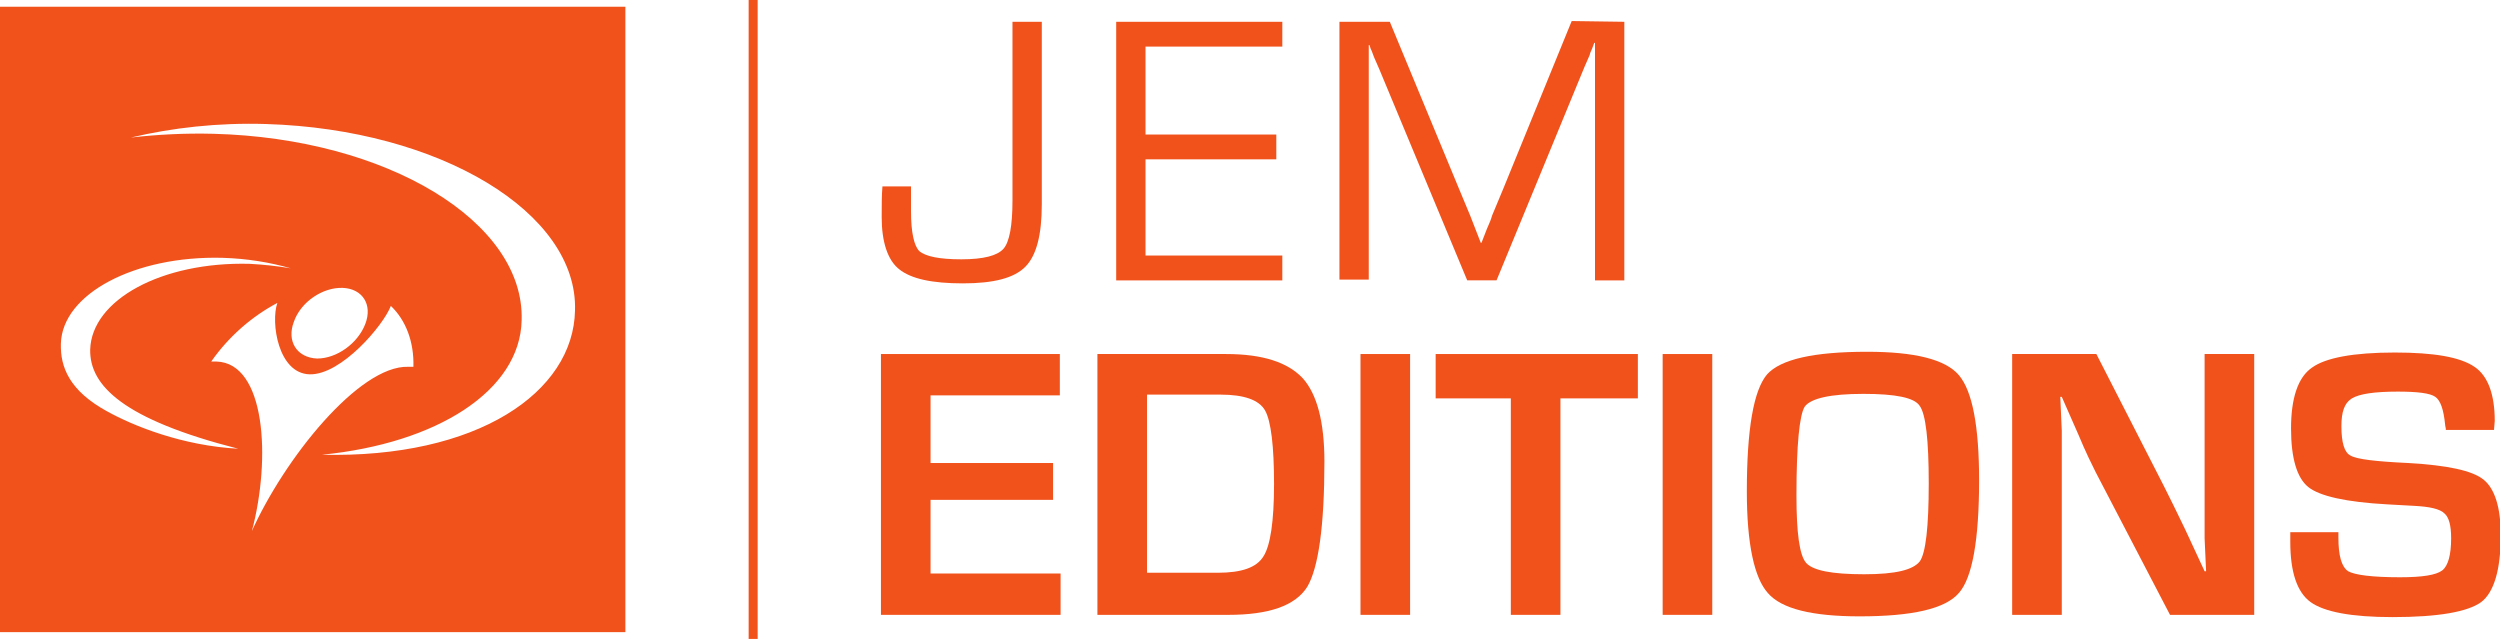<?xml version="1.0" encoding="UTF-8"?><svg id="Calque_1" xmlns="http://www.w3.org/2000/svg" viewBox="0 0 332.6 85"><defs><style>.cls-1{fill:#f1511b;}</style></defs><path class="cls-1" d="m138.6,2.9v24.3c0,4-.7,6.8-2.2,8.3s-4.2,2.2-8.3,2.2-6.9-.6-8.5-1.9c-1.5-1.2-2.3-3.6-2.3-6.9,0-1.6,0-2.9.1-4.1h3.8v3.3c0,2.8.4,4.6,1.1,5.3.8.7,2.6,1.1,5.6,1.1s4.8-.5,5.6-1.4,1.2-3.1,1.2-6.4V2.9h3.9"/><path class="cls-1" d="m152.4,6.2v11.7h17.4v3.3h-17.4v12.8h18.2v3.3h-22.1V2.9h22.1v3.3h-18.2"/><path class="cls-1" d="m216.1,2.9v34.4h-3.9V5.7h-.1l-.3.8c-.2.4-.3.7-.3.8l-.7,1.6-11.7,28.4h-3.9l-11.7-28.1-.7-1.6-.3-.8c-.1-.2-.2-.4-.3-.8h-.1v31.2h-3.9V2.9h6.7l9.2,22.2,1.5,3.6.7,1.8.7,1.8h.1l.7-1.8c.4-.9.6-1.4.7-1.8l1.5-3.6,9.1-22.3,7,.1"/><path class="cls-1" d="m123.8,52.6v9h16.3v4.9h-16.3v9.8h17.3v5.5h-23.9v-34.7h23.8v5.5h-17.2"/><path class="cls-1" d="m152.6,76.2h9.4c3.2,0,5.2-.7,6.1-2.2.9-1.4,1.4-4.6,1.4-9.6s-.4-8.4-1.2-9.8c-.8-1.4-2.8-2.1-5.9-2.1h-9.8v23.7h0Zm-6.6,5.6v-34.7h17.1c4.9,0,8.2,1.1,10.2,3.2,1.9,2.1,2.9,5.8,2.9,11.1,0,8.6-.8,14.2-2.3,16.7-1.6,2.5-5.1,3.7-10.5,3.7h-17.4"/><path class="cls-1" d="m187.6,47.1v34.7h-6.6v-34.7h6.6"/><path class="cls-1" d="m207.6,53v28.8h-6.6v-28.8h-10v-5.9h26.9v5.9h-10.3"/><path class="cls-1" d="m227.8,47.1v34.7h-6.6v-34.7h6.6"/><path class="cls-1" d="m247.9,52.4c-4.4,0-7,.6-7.8,1.7-.7,1.1-1.1,5.1-1.1,11.8,0,5,.4,8,1.3,9,.9,1,3.4,1.5,7.7,1.5s6.5-.6,7.4-1.7c.8-1.1,1.2-4.6,1.2-10.4s-.4-9.2-1.2-10.3c-.7-1.1-3.2-1.6-7.5-1.6Zm.5-5.6c6.3,0,10.4,1,12.2,3.1,1.8,2.1,2.7,6.8,2.7,14,0,7.9-.9,13-2.7,15-1.8,2.1-6.2,3.1-13.2,3.1-6.3,0-10.4-1-12.2-3.1-1.8-2-2.8-6.5-2.8-13.5,0-8.3.9-13.5,2.7-15.6,1.8-2,6.2-3,13.3-3"/><path class="cls-1" d="m299.9,47.1v34.7h-11.2l-9.9-19c-.5-1-1.3-2.6-2.3-5l-1.1-2.5-1.1-2.5h-.2l.1,2.3.1,2.2v24.5h-6.6v-34.7h11.2l9,17.6c.8,1.6,1.7,3.4,2.8,5.7l1.3,2.8,1.3,2.8h.2l-.1-2.2-.1-2.2v-24.5h6.6"/><path class="cls-1" d="m331.8,57.2h-6.4c0-.3-.1-.5-.1-.7-.2-2-.6-3.2-1.3-3.7-.7-.5-2.4-.7-5-.7-3.1,0-5.1.3-6.1.9-1,.6-1.4,1.8-1.4,3.7,0,2.2.4,3.5,1.2,3.9.8.5,3.4.8,7.7,1,5.2.3,8.5,1,10,2.2,1.5,1.2,2.3,3.7,2.3,7.4,0,4.6-.9,7.6-2.6,8.9-1.8,1.3-5.7,2-11.8,2-5.5,0-9.1-.7-10.9-2s-2.7-4-2.7-8v-1.3h6.4v.7c0,2.4.4,3.9,1.3,4.5.9.5,3.2.8,6.9.8,3,0,4.8-.3,5.6-.9.8-.6,1.2-2.1,1.2-4.3,0-1.7-.3-2.8-.9-3.3-.6-.6-2-.9-4-1l-3.6-.2c-5.5-.3-9-1.1-10.5-2.3-1.5-1.2-2.3-3.8-2.3-7.8s.9-6.8,2.8-8.1c1.8-1.3,5.5-2,11-2,5.2,0,8.7.6,10.6,1.9,1.8,1.2,2.7,3.7,2.7,7.2l-.1,1.2"/><path class="cls-1" d="m42.8,60.5c15.3-1.5,26.4-8.5,26.6-17.9.4-13.1-17.9-24.2-41-24.8-3.8-.1-7.5.1-11,.5,5.5-1.3,11.6-2,18-1.8,23.1.7,41.5,11.8,41.1,24.8-.2,10.9-13,19.7-33.7,19.2h0Zm-3.7-17.7c.9-2.6,3.8-4.6,6.5-4.5,2.6.1,4,2.2,3,4.8s-3.8,4.6-6.4,4.6c-2.7-.1-4.1-2.3-3.1-4.9h0Zm-10.3,5.3h-.7c2.3-3.3,5.4-6,8.8-7.8-.9,2.6.1,9.4,4.3,9.5,4.2.1,9.8-6.5,10.8-9.1,2,1.9,3.1,4.8,3,8.1h-.7c-6.5-.2-16.5,12.2-20.9,22.1l.1-.2c2.6-9.8,1.8-22.4-4.7-22.6h0Zm-14.6,6.6c-4.9-2.7-6.2-5.8-6.1-9,.2-6.6,9.8-11.7,21.5-11.4,3.3.1,6.3.6,9.1,1.4-1.8-.3-3.6-.5-5.5-.6-11.7-.3-21,4.8-21.2,11.4-.1,4.8,4.4,9.3,19.7,13.2-7.4-.4-13.9-3-17.5-5h0ZM0,.9v83.2h83.2V.9H0"/><path class="cls-1" d="m100.8,85h-1.2V0h1.2v85"/></svg>